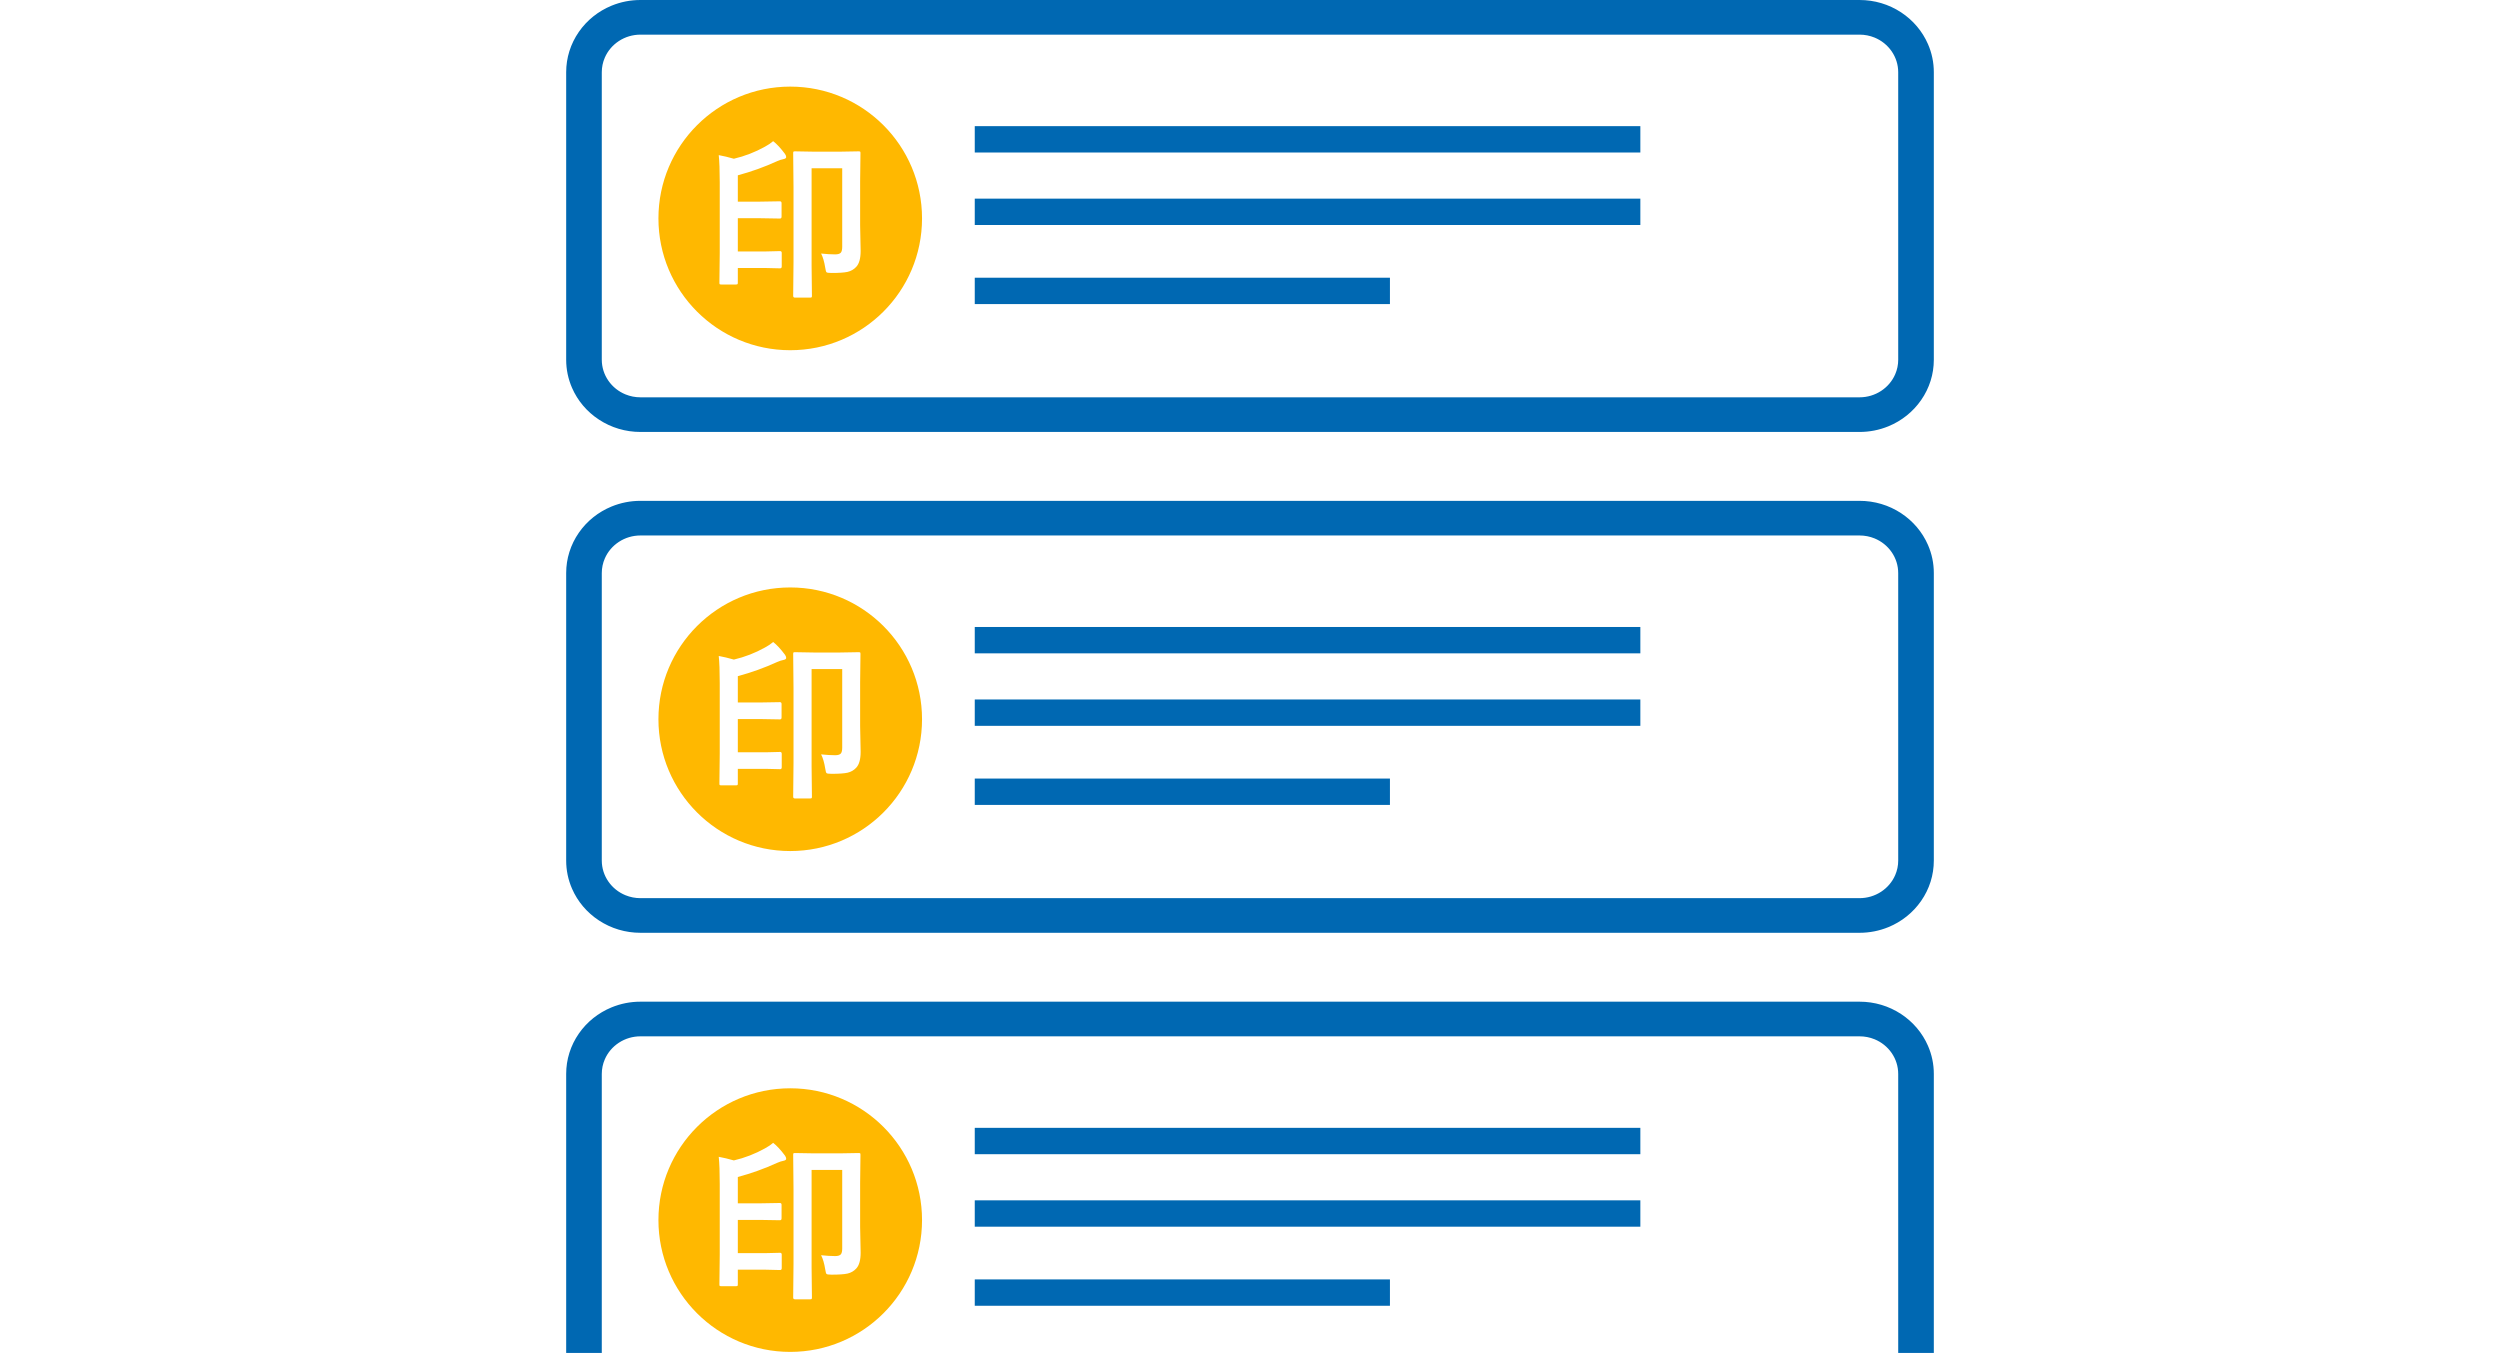 <svg width="340" height="184" viewBox="0 0 340 184" fill="none" xmlns="http://www.w3.org/2000/svg">
<g clip-path="url(#clip0_22_131)">
<path d="M262.205 6C261.441 4.245 260.176 2.751 258.547 1.679C256.876 0.58 254.925 0 252.895 0H87.105C85.74 0 84.417 0.261 83.171 0.773C81.365 1.517 79.828 2.746 78.727 4.331C77.597 5.959 76.999 7.859 77 9.827V48.919C77 50.245 77.267 51.532 77.795 52.745C78.559 54.502 79.824 55.996 81.453 57.065C83.125 58.165 85.079 58.746 87.105 58.746H252.895C254.257 58.746 255.58 58.486 256.829 57.973C258.635 57.231 260.172 55.999 261.272 54.414C262.403 52.789 263.001 50.889 263 48.919V9.827C263 8.501 262.733 7.214 262.205 6ZM258.157 48.919C258.157 49.609 258.018 50.279 257.744 50.909C257.346 51.825 256.686 52.604 255.835 53.162C254.967 53.731 253.95 54.034 252.895 54.035H87.105C86.395 54.035 85.706 53.901 85.057 53.634C84.117 53.248 83.316 52.606 82.741 51.778C82.154 50.933 81.844 49.944 81.843 48.919V9.827C81.843 9.136 81.982 8.465 82.256 7.835C82.653 6.921 83.313 6.142 84.165 5.582C85.034 5.013 86.05 4.711 87.105 4.711H252.895C253.605 4.711 254.295 4.846 254.942 5.11C255.882 5.497 256.684 6.14 257.259 6.967C257.845 7.811 258.156 8.801 258.156 9.827L258.157 48.919Z" fill="#0068B2"/>
<path d="M223.088 17.156H132.567V20.741H223.088V17.156Z" fill="#0068B2"/>
<path d="M223.088 27.015H132.567V30.6H223.088V27.015Z" fill="#0068B2"/>
<path d="M189.031 37.77H132.567V41.355H189.031V37.77Z" fill="#0068B2"/>
<path fill-rule="evenodd" clip-rule="evenodd" d="M89.547 29.704C89.547 19.804 97.573 11.779 107.472 11.779C117.372 11.779 125.397 19.804 125.397 29.704C125.397 39.604 117.372 47.629 107.472 47.629C97.573 47.629 89.547 39.604 89.547 29.704ZM113.58 34.596C113.031 34.596 112.394 34.558 111.67 34.482C111.914 34.955 112.101 35.595 112.231 36.404C112.284 36.755 112.341 36.961 112.402 37.022C112.463 37.09 112.692 37.124 113.089 37.124C114.088 37.124 114.812 37.075 115.262 36.976C115.727 36.869 116.12 36.644 116.44 36.301C116.845 35.874 117.047 35.149 117.047 34.127L116.978 30.638V24.643L117.024 20.834C117.024 20.727 117.012 20.659 116.99 20.628C116.967 20.598 116.89 20.582 116.761 20.582L114.164 20.628H110.732L108.135 20.582C108.021 20.582 107.948 20.594 107.918 20.617C107.887 20.639 107.872 20.712 107.872 20.834L107.918 25.547V35.58L107.872 40.248C107.872 40.4 107.956 40.476 108.124 40.476H110.148C110.263 40.476 110.335 40.465 110.366 40.442C110.404 40.419 110.423 40.354 110.423 40.248L110.377 36.141V22.882H114.541V33.567C114.541 33.94 114.48 34.203 114.358 34.356C114.221 34.516 113.962 34.596 113.58 34.596ZM106.762 20.937C106.175 20.151 105.637 19.572 105.149 19.198C104.844 19.465 104.47 19.717 104.028 19.953C102.701 20.693 101.294 21.238 99.807 21.589C99.067 21.375 98.38 21.211 97.748 21.097C97.839 21.928 97.885 23.156 97.885 24.781V34.402L97.839 38.44C97.839 38.547 97.85 38.615 97.873 38.646C97.896 38.676 97.969 38.692 98.091 38.692H100.093C100.207 38.692 100.276 38.676 100.299 38.646C100.329 38.623 100.344 38.554 100.344 38.44V36.45H104.188L106.087 36.495C106.24 36.495 106.316 36.411 106.316 36.243V34.402C106.316 34.234 106.24 34.15 106.087 34.15L104.188 34.196H100.344V29.677H103.342L106.064 29.723C106.217 29.723 106.293 29.639 106.293 29.471V27.629C106.293 27.462 106.217 27.378 106.064 27.378L103.342 27.423H100.344V23.843C102.19 23.347 103.971 22.706 105.687 21.921C105.992 21.783 106.286 21.688 106.568 21.635C106.804 21.589 106.922 21.497 106.922 21.36C106.922 21.238 106.869 21.097 106.762 20.937Z" fill="#FFB800"/>
<path d="M262.205 74.114C261.441 72.359 260.176 70.865 258.547 69.793C256.876 68.694 254.925 68.114 252.895 68.114H87.105C85.74 68.114 84.417 68.375 83.171 68.887C81.365 69.63 79.828 70.86 78.727 72.445C77.597 74.072 76.999 75.973 77 77.941V117.033C77 118.359 77.267 119.646 77.795 120.859C78.559 122.616 79.824 124.11 81.453 125.179C83.125 126.279 85.079 126.86 87.105 126.86H252.895C254.257 126.86 255.58 126.599 256.829 126.087C258.635 125.345 260.172 124.113 261.272 122.528C262.403 120.903 263.001 119.002 263 117.033V77.941C263 76.615 262.733 75.328 262.205 74.114ZM258.157 117.033C258.157 117.723 258.018 118.392 257.744 119.023C257.346 119.939 256.686 120.718 255.835 121.276C254.967 121.845 253.95 122.148 252.895 122.149H87.105C86.395 122.149 85.706 122.015 85.057 121.748C84.117 121.362 83.316 120.72 82.741 119.891C82.154 119.047 81.844 118.058 81.843 117.033V77.941C81.843 77.25 81.982 76.579 82.256 75.949C82.653 75.035 83.313 74.256 84.165 73.696C85.034 73.126 86.05 72.825 87.105 72.825H252.895C253.605 72.825 254.295 72.96 254.942 73.224C255.882 73.611 256.684 74.253 257.259 75.08C257.845 75.925 258.156 76.915 258.156 77.941L258.157 117.033Z" fill="#0068B2"/>
<path d="M223.088 85.27H132.567V88.855H223.088V85.27Z" fill="#0068B2"/>
<path d="M223.088 95.129H132.567V98.714H223.088V95.129Z" fill="#0068B2"/>
<path d="M189.031 105.884H132.567V109.469H189.031V105.884Z" fill="#0068B2"/>
<path fill-rule="evenodd" clip-rule="evenodd" d="M89.547 97.818C89.547 87.918 97.573 79.893 107.472 79.893C117.372 79.893 125.397 87.918 125.397 97.818C125.397 107.718 117.372 115.743 107.472 115.743C97.573 115.743 89.547 107.718 89.547 97.818ZM113.58 102.71C113.031 102.71 112.394 102.672 111.67 102.596C111.914 103.069 112.101 103.71 112.231 104.518C112.284 104.869 112.341 105.075 112.402 105.136C112.463 105.204 112.692 105.239 113.089 105.239C114.088 105.239 114.812 105.189 115.262 105.09C115.727 104.983 116.12 104.758 116.44 104.415C116.845 103.988 117.047 103.263 117.047 102.241L116.978 98.752V92.758L117.024 88.948C117.024 88.841 117.012 88.773 116.99 88.742C116.967 88.712 116.89 88.697 116.761 88.697L114.164 88.742H110.732L108.135 88.697C108.021 88.697 107.948 88.708 107.918 88.731C107.887 88.754 107.872 88.826 107.872 88.948L107.918 93.661V103.694L107.872 108.362C107.872 108.514 107.956 108.591 108.124 108.591H110.148C110.263 108.591 110.335 108.579 110.366 108.556C110.404 108.533 110.423 108.469 110.423 108.362L110.377 104.255V90.996H114.541V101.681C114.541 102.055 114.48 102.318 114.358 102.47C114.221 102.63 113.962 102.71 113.58 102.71ZM106.762 89.051C106.175 88.266 105.637 87.686 105.149 87.312C104.844 87.579 104.47 87.831 104.028 88.067C102.701 88.807 101.294 89.352 99.807 89.703C99.067 89.49 98.38 89.326 97.748 89.211C97.839 90.043 97.885 91.27 97.885 92.895V102.516L97.839 106.554C97.839 106.661 97.85 106.73 97.873 106.76C97.896 106.791 97.969 106.806 98.091 106.806H100.093C100.207 106.806 100.276 106.791 100.299 106.76C100.329 106.737 100.344 106.669 100.344 106.554V104.564H104.188L106.087 104.609C106.24 104.609 106.316 104.526 106.316 104.358V102.516C106.316 102.348 106.24 102.264 106.087 102.264L104.188 102.31H100.344V97.791H103.342L106.064 97.837C106.217 97.837 106.293 97.753 106.293 97.585V95.743C106.293 95.576 106.217 95.492 106.064 95.492L103.342 95.538H100.344V91.957C102.19 91.461 103.971 90.82 105.687 90.035C105.992 89.898 106.286 89.802 106.568 89.749C106.804 89.703 106.922 89.612 106.922 89.474C106.922 89.352 106.869 89.211 106.762 89.051Z" fill="#FFB800"/>
<path d="M262.205 142.23C261.441 140.475 260.176 138.981 258.547 137.908C256.876 136.81 254.925 136.229 252.895 136.229H87.105C85.74 136.229 84.417 136.49 83.171 137.003C81.365 137.746 79.828 138.976 78.727 140.56C77.597 142.188 76.999 144.088 77 146.057V185.149C77 186.475 77.267 187.762 77.795 188.974C78.559 190.732 79.824 192.226 81.453 193.295C83.125 194.394 85.079 194.976 87.105 194.976H252.895C254.257 194.976 255.58 194.715 256.829 194.203C258.635 193.46 260.172 192.228 261.272 190.644C262.403 189.019 263.001 187.118 263 185.149V146.057C263 144.731 262.733 143.444 262.205 142.23ZM258.157 185.149C258.157 185.838 258.018 186.508 257.744 187.138C257.346 188.055 256.686 188.834 255.835 189.391C254.967 189.961 253.95 190.264 252.895 190.265H87.105C86.395 190.265 85.706 190.13 85.057 189.863C84.117 189.477 83.316 188.835 82.741 188.007C82.154 187.162 81.844 186.173 81.843 185.149V146.057C81.843 145.366 81.982 144.695 82.256 144.065C82.653 143.151 83.313 142.372 84.165 141.812C85.034 141.242 86.05 140.941 87.105 140.941H252.895C253.605 140.941 254.295 141.075 254.942 141.34C255.882 141.727 256.684 142.369 257.259 143.196C257.845 144.041 258.156 145.031 258.156 146.057L258.157 185.149Z" fill="#0068B2"/>
<path d="M223.088 153.386H132.567V156.971H223.088V153.386Z" fill="#0068B2"/>
<path d="M223.088 163.245H132.567V166.83H223.088V163.245Z" fill="#0068B2"/>
<path d="M189.031 174H132.567V177.584H189.031V174Z" fill="#0068B2"/>
<path fill-rule="evenodd" clip-rule="evenodd" d="M89.547 165.933C89.547 156.033 97.573 148.008 107.472 148.008C117.372 148.008 125.397 156.033 125.397 165.933C125.397 175.833 117.372 183.858 107.472 183.858C97.573 183.858 89.547 175.833 89.547 165.933ZM113.58 170.826C113.031 170.826 112.394 170.788 111.67 170.711C111.914 171.184 112.101 171.825 112.231 172.633C112.284 172.984 112.341 173.19 112.402 173.251C112.463 173.32 112.692 173.354 113.089 173.354C114.088 173.354 114.812 173.304 115.262 173.205C115.727 173.098 116.12 172.873 116.44 172.53C116.845 172.103 117.047 171.379 117.047 170.357L116.978 166.867V160.873L117.024 157.063C117.024 156.957 117.012 156.888 116.99 156.857C116.967 156.827 116.89 156.812 116.761 156.812L114.164 156.857H110.732L108.135 156.812C108.021 156.812 107.948 156.823 107.918 156.846C107.887 156.869 107.872 156.941 107.872 157.063L107.918 161.777V171.81L107.872 176.477C107.872 176.63 107.956 176.706 108.124 176.706H110.148C110.263 176.706 110.335 176.694 110.366 176.672C110.404 176.649 110.423 176.584 110.423 176.477L110.377 172.37V159.111H114.541V169.796C114.541 170.17 114.48 170.433 114.358 170.585C114.221 170.746 113.962 170.826 113.58 170.826ZM106.762 157.166C106.175 156.381 105.637 155.801 105.149 155.427C104.844 155.694 104.47 155.946 104.028 156.183C102.701 156.922 101.294 157.468 99.807 157.818C99.067 157.605 98.38 157.441 97.748 157.327C97.839 158.158 97.885 159.386 97.885 161.01V170.631L97.839 174.67C97.839 174.776 97.85 174.845 97.873 174.875C97.896 174.906 97.969 174.921 98.091 174.921H100.093C100.207 174.921 100.276 174.906 100.299 174.875C100.329 174.853 100.344 174.784 100.344 174.67V172.679H104.188L106.087 172.725C106.24 172.725 106.316 172.641 106.316 172.473V170.631C106.316 170.463 106.24 170.38 106.087 170.38L104.188 170.425H100.344V165.907H103.342L106.064 165.952C106.217 165.952 106.293 165.868 106.293 165.701V163.859C106.293 163.691 106.217 163.607 106.064 163.607L103.342 163.653H100.344V160.072C102.19 159.576 103.971 158.936 105.687 158.15C105.992 158.013 106.286 157.918 106.568 157.864C106.804 157.818 106.922 157.727 106.922 157.59C106.922 157.468 106.869 157.327 106.762 157.166Z" fill="#FFB800"/>
</g>
<defs>
<clipPath id="clip0_22_131">
<rect width="340" height="184" fill="white"/>
</clipPath>
</defs>
</svg>
